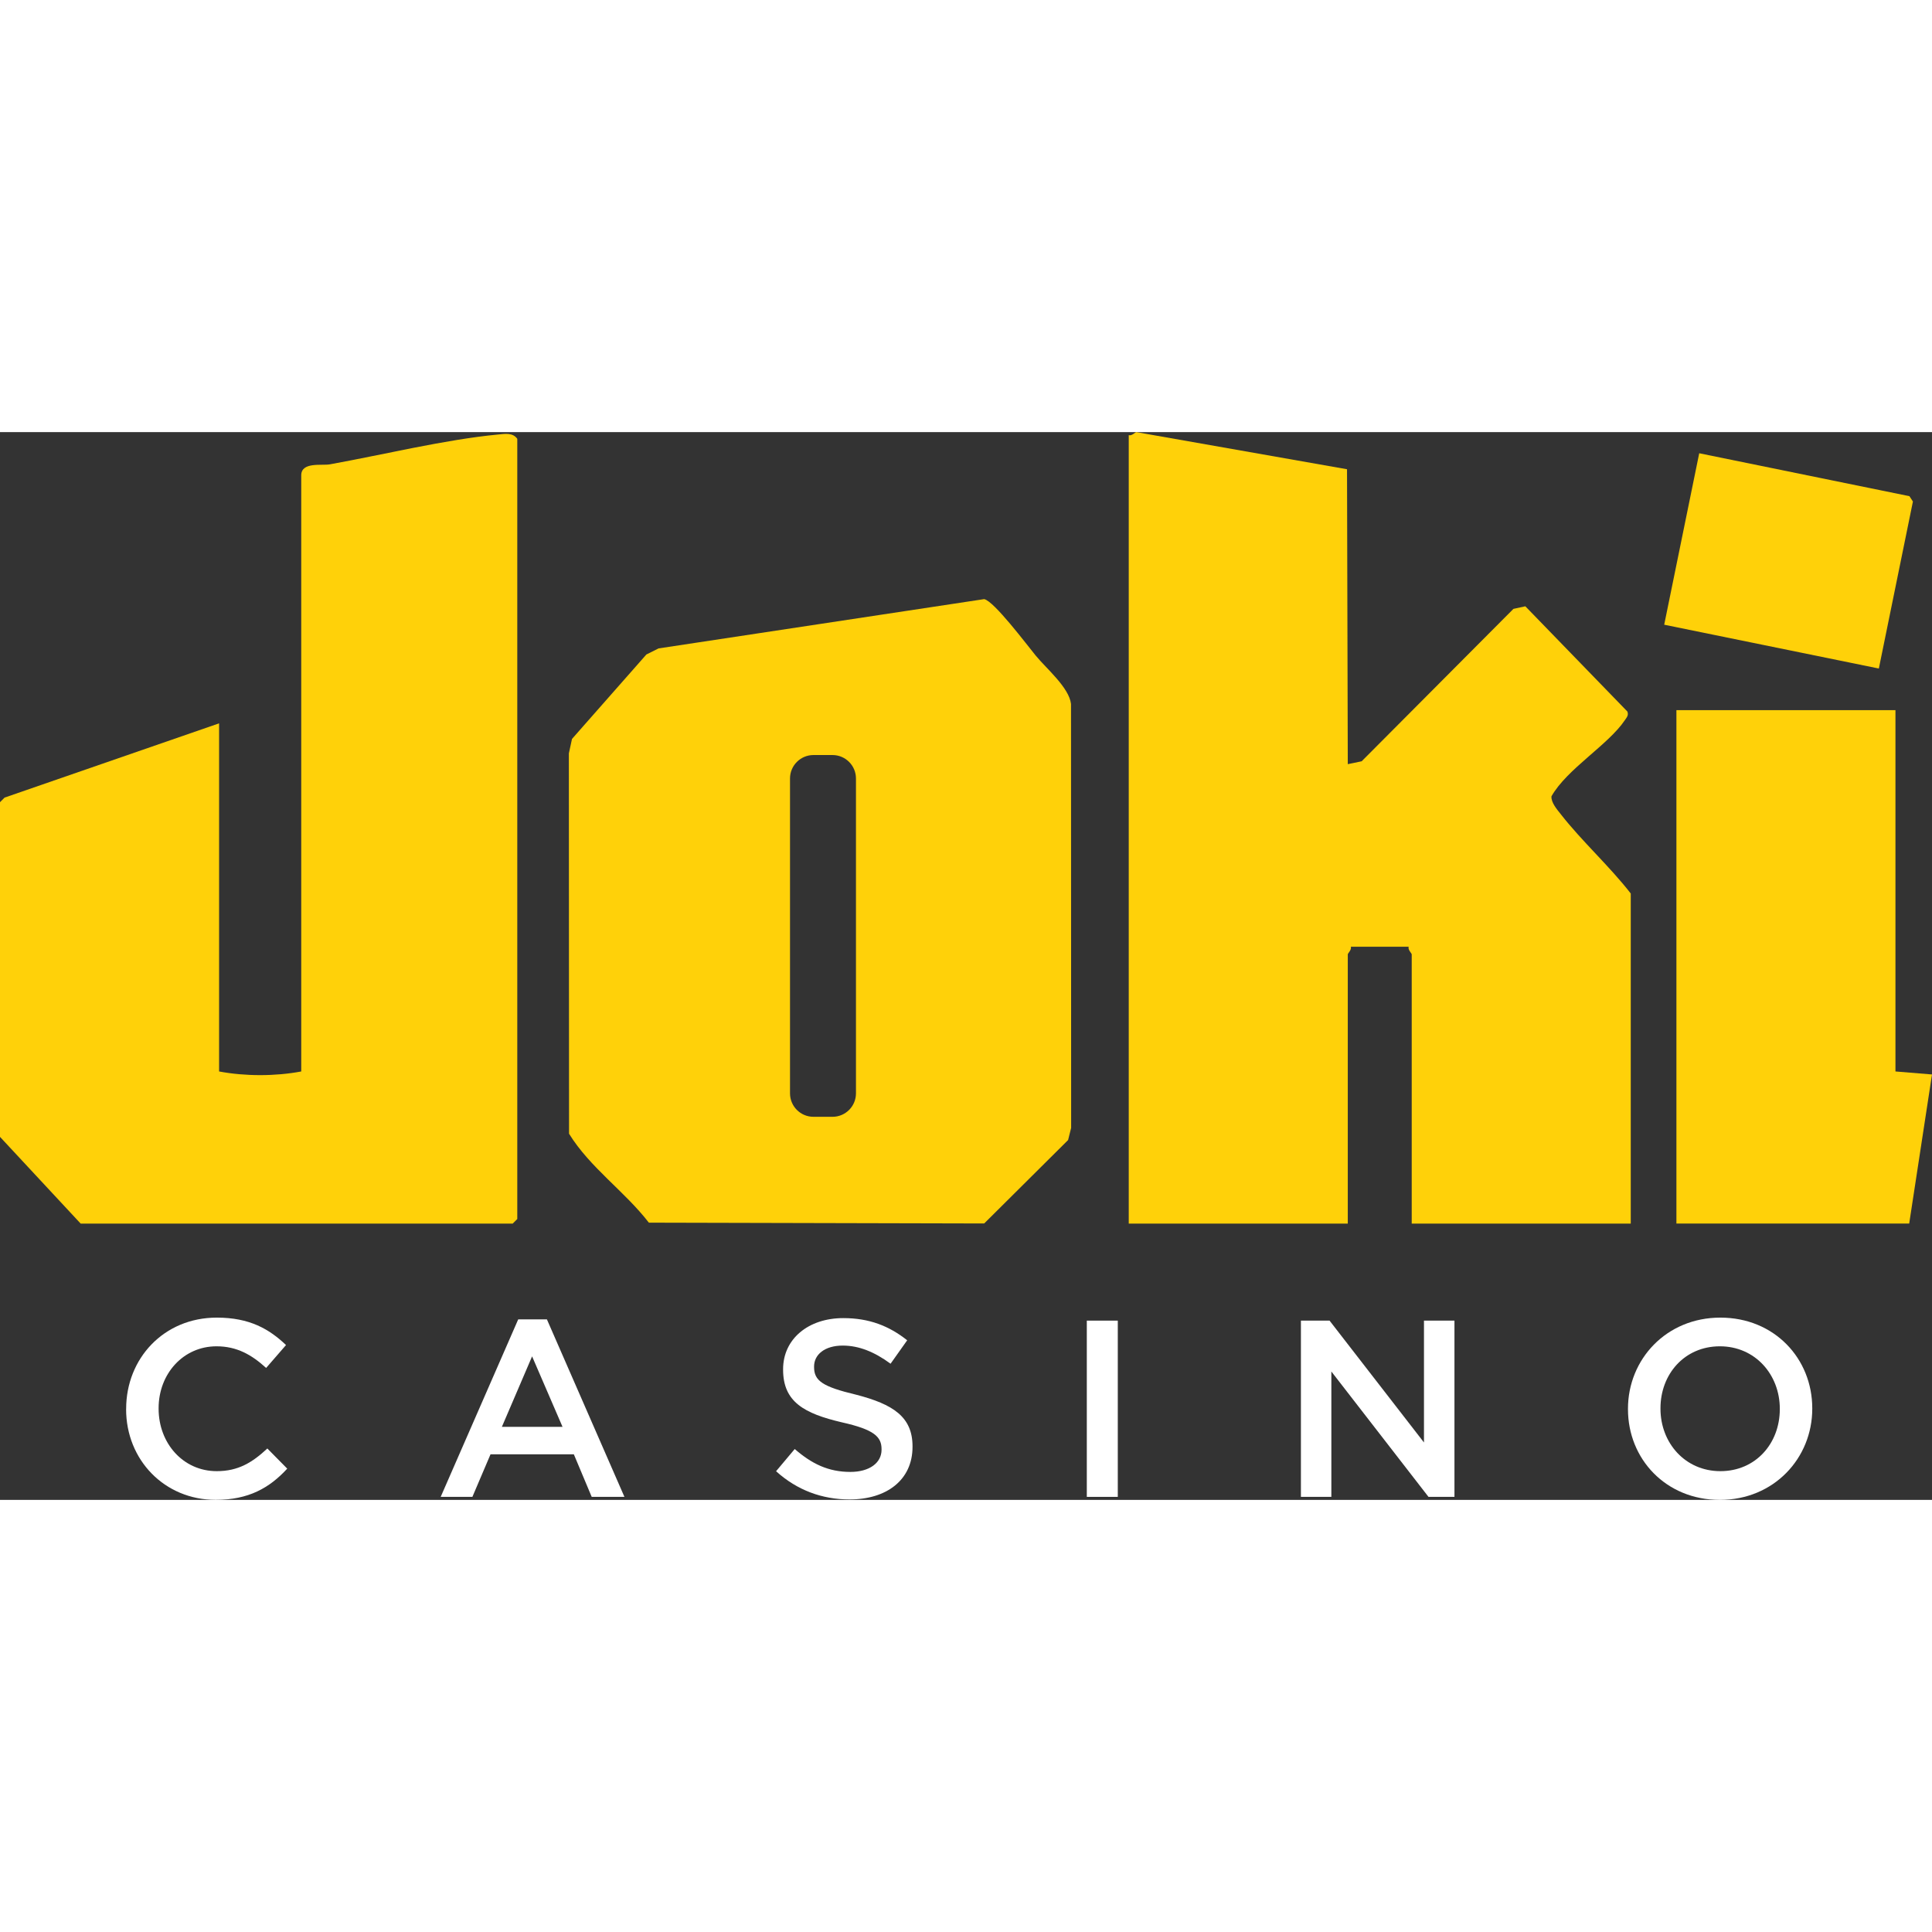 <?xml version="1.0" encoding="UTF-8"?>
<svg xmlns="http://www.w3.org/2000/svg" id="Layer_1" data-name="Layer 1" viewBox="0 0 430.34 237.84" width="150" height="150">
  <rect x="0" y="0" width="430.34" height="237.84" fill="#333333" stroke="none"/>
  <defs>
    <style>
      .cls-1 {
        fill: #fff;
      }

      .cls-2 {
        fill: #ffd109;
      }
    </style>
  </defs>
  <polygon class="cls-2" points="418.5 52.66 370.69 42.9 378.49 4.71 425.31 14.27 426.09 15.46 418.5 52.66"/>
  <path class="cls-2" d="M300.22,73.96l3.08-.64,33.81-33.95,2.65-.57,22.73,23.44c.31.84-.14,1.3-.57,1.93-3.69,5.5-12.89,10.85-16.34,16.95-.12,1.39,1.26,2.96,2.09,4.01,4.69,6.01,10.84,11.55,15.57,17.64v73.53h-48.79v-59.98c0-.22-.9-1.03-.68-1.69h-12.88c.22.67-.68,1.47-.68,1.69v59.98h-48.79V.68c.67.22,1.47-.68,1.69-.68l46.93,8.27.17,65.69Z"/>
  <path class="cls-2" d="M17.96,176.29L0,156.98v-74.55l1.02-1.02,47.78-16.54v77.54c5.79,1.09,12.52,1.09,18.3,0V9.62c0-3.05,4.62-2.12,6.37-2.44,11.75-2.12,25.78-5.53,37.42-6.64,1.58-.15,3.31-.48,4.33.95v173.79l-1.02,1.02H17.96Z"/>
  <polygon class="cls-2" points="430.34 143.08 425.26 176.29 373.41 176.29 373.41 61.93 422.2 61.93 422.2 142.41 430.34 143.08"/>
  <g>
    <path class="cls-1" d="M28.1,217.65v-.11c0-11.16,8.35-20.3,20.19-20.3,7.29,0,11.66,2.53,15.42,6.11l-4.43,5.1c-3.2-2.92-6.51-4.82-11.05-4.82-7.4,0-12.9,6.11-12.9,13.79v.11c0,7.68,5.44,13.91,12.95,13.91,4.77,0,7.91-1.91,11.27-5.05l4.43,4.49c-3.98,4.32-8.64,6.95-15.93,6.95-11.44,0-19.96-8.92-19.96-20.19Z"/>
    <path class="cls-1" d="M115.43,197.63h6.39l17.27,39.54h-7.29l-3.98-9.48h-18.56l-4.04,9.48h-7.06l17.27-39.54ZM125.3,221.57l-6.78-15.7-6.73,15.7h13.51Z"/>
    <path class="cls-1" d="M172.87,231.45l4.15-4.94c3.81,3.31,7.51,5.1,12.39,5.1,4.26,0,6.95-2.02,6.95-4.94v-.11c0-2.75-1.57-4.37-8.86-6-8.36-1.96-13.07-4.54-13.07-11.72v-.11c0-6.73,5.61-11.38,13.4-11.38,5.78,0,10.2,1.74,14.24,4.94l-3.7,5.22c-3.59-2.64-7.06-4.04-10.65-4.04-4.04,0-6.39,2.02-6.39,4.66v.11c0,3.03,1.79,4.37,9.37,6.17,8.24,2.13,12.56,4.94,12.56,11.5v.11c0,7.4-5.78,11.72-14.02,11.72-6.06,0-11.66-2.02-16.37-6.28Z"/>
    <path class="cls-1" d="M242.08,197.91h6.9v39.26h-6.9v-39.26Z"/>
    <path class="cls-1" d="M289.76,197.91h6.39l21.03,27.14v-27.14h6.79v39.26h-5.78l-21.64-27.93v27.93h-6.78v-39.26Z"/>
    <path class="cls-1" d="M362.62,217.65v-.11c0-10.99,8.52-20.3,20.58-20.3s20.47,9.14,20.47,20.19v.11c0,10.99-8.52,20.3-20.58,20.3s-20.47-9.14-20.47-20.19ZM396.44,217.65v-.11c0-7.62-5.5-13.91-13.35-13.91s-13.23,6.17-13.23,13.79v.11c0,7.63,5.5,13.91,13.35,13.91s13.23-6.17,13.23-13.8Z"/>
  </g>
  <path class="cls-2" d="M238.56,60.55c-.43-3.66-5.5-7.89-7.86-10.77-1.93-2.35-9.29-12.16-11.48-12.58l-72.53,10.98-2.71,1.35-16.57,18.81-.7,3.22.04,84.72c4.7,7.59,12.37,12.81,17.78,19.81l74.69.18,18.69-18.58.68-2.71-.03-94.44ZM190.66,147.29c0,2.88-2.34,5.22-5.22,5.22h-4.25c-2.88,0-5.22-2.34-5.22-5.22v-70.14c0-2.88,2.34-5.22,5.22-5.22h4.25c2.88,0,5.22,2.34,5.22,5.22v70.14Z"/>
</svg>
